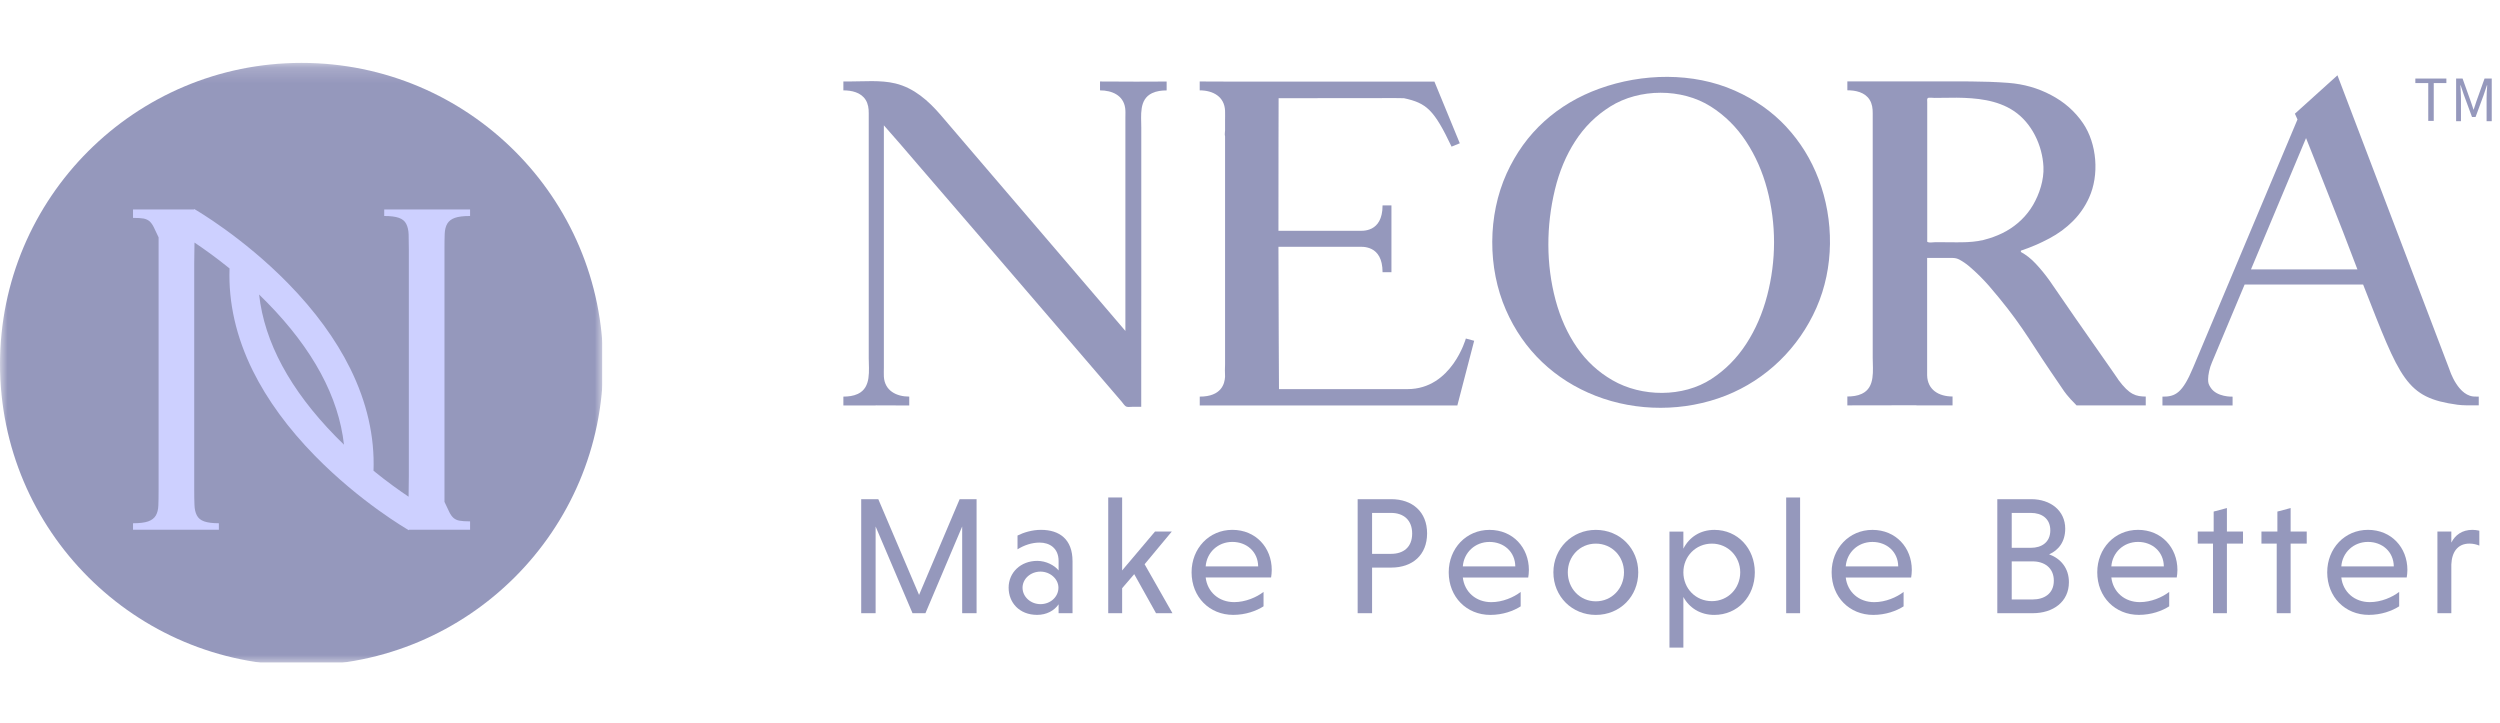 <svg xmlns="http://www.w3.org/2000/svg" width="166" height="48" viewBox="0 0 166 48" fill="none"><g opacity="0.5"><g clip-path="url(#clip0_9902_4996)"><mask id="mask0_9902_4996" style="mask-type:luminance" maskUnits="userSpaceOnUse" x="0" y="4" width="41" height="41"><path d="M20.024 4.176H0V44.185H20.024H40.047V4.176H20.024Z" fill="white"></path></mask><g mask="url(#mask0_9902_4996)"><path fill-rule="evenodd" clip-rule="evenodd" d="M40.048 24.179C40.048 35.229 31.081 44.185 20.024 44.185C8.964 44.185 0 35.229 0 24.179C0 13.133 8.964 4.176 20.024 4.176C31.081 4.176 40.048 13.133 40.048 24.179Z" fill="#2C317A"></path></g><path fill-rule="evenodd" clip-rule="evenodd" d="M31.213 34.619C30.896 34.619 30.662 34.602 30.505 34.572C30.345 34.542 30.215 34.479 30.11 34.388C30.006 34.295 29.911 34.163 29.828 33.988C29.743 33.812 29.637 33.59 29.513 33.322V16.564C29.513 16.152 29.517 15.807 29.528 15.531C29.539 15.252 29.597 15.025 29.7 14.851C29.806 14.675 29.974 14.546 30.205 14.465C30.436 14.383 30.769 14.342 31.213 14.342V13.908H25.512V14.342C25.934 14.342 26.257 14.383 26.487 14.465C26.719 14.546 26.881 14.681 26.974 14.868C27.069 15.052 27.122 15.283 27.133 15.562C27.142 15.838 27.147 16.173 27.147 16.564V31.593L27.13 32.981C26.535 32.582 25.718 32.003 24.802 31.258C24.884 28.992 24.363 26.709 23.253 24.464C22.299 22.537 20.91 20.635 19.126 18.813C16.111 15.737 13.028 13.954 12.899 13.879L12.879 13.908H8.832V14.468C9.148 14.468 9.383 14.482 9.54 14.512C9.699 14.545 9.828 14.606 9.935 14.697C10.037 14.792 10.133 14.926 10.218 15.1C10.301 15.275 10.407 15.496 10.531 15.763V32.52C10.531 32.934 10.527 33.277 10.515 33.554C10.506 33.831 10.447 34.059 10.344 34.234C10.239 34.409 10.07 34.538 9.84 34.62C9.609 34.702 9.273 34.744 8.832 34.744V35.176H14.533V34.744C14.112 34.743 13.788 34.702 13.557 34.62C13.325 34.54 13.165 34.404 13.069 34.219C12.972 34.034 12.922 33.801 12.913 33.523C12.9 33.248 12.896 32.913 12.896 32.52V17.49L12.914 16.106C13.508 16.503 14.328 17.084 15.242 17.824C15.16 20.093 15.679 22.378 16.79 24.624C17.745 26.55 19.132 28.45 20.919 30.273C23.933 33.349 27.018 35.132 27.146 35.206L27.163 35.176H31.213V34.619ZM22.29 28.981C19.263 25.889 17.559 22.732 17.204 19.556C17.387 19.734 17.57 19.917 17.754 20.103C20.783 23.194 22.487 26.354 22.84 29.527C22.657 29.35 22.475 29.17 22.29 28.981Z" fill="#9BA2FF"></path></g><path d="M118.612 8.421C117.676 7.416 116.538 6.614 115.193 6.018C112.412 4.782 109.037 4.86 106.203 5.885C104.8 6.391 103.575 7.121 102.531 8.065C101.487 9.011 100.655 10.164 100.036 11.528C98.781 14.304 98.772 17.789 99.992 20.576C100.579 21.921 101.381 23.073 102.395 24.04C103.411 25.006 104.594 25.752 105.947 26.281C108.687 27.35 111.858 27.344 114.592 26.267C117.292 25.201 119.439 23.096 120.608 20.443C121.786 17.775 121.786 14.616 120.758 11.901C120.26 10.587 119.545 9.429 118.609 8.421H118.612ZM117.342 19.619C117.033 20.807 116.571 21.876 115.953 22.828C115.335 23.781 114.564 24.56 113.64 25.162C111.746 26.395 109.007 26.37 107.069 25.248C106.122 24.702 105.337 23.976 104.711 23.071C104.085 22.166 103.611 21.119 103.291 19.93C102.651 17.542 102.667 14.989 103.247 12.589C103.536 11.392 103.982 10.322 104.591 9.379C105.198 8.435 105.975 7.666 106.922 7.073C108.854 5.86 111.666 5.848 113.595 7.073C114.53 7.666 115.313 8.44 115.939 9.393C116.566 10.345 117.033 11.405 117.342 12.575C117.952 14.888 117.944 17.305 117.342 19.619Z" fill="#2C317A"></path><path d="M75.257 5.42L73.041 5.411V6.001C73.832 6.001 74.592 6.324 74.712 7.176C74.74 7.38 74.726 7.586 74.726 7.792C74.726 8.724 74.726 9.66 74.726 10.592C74.726 13.61 74.726 16.631 74.726 19.649V21.974L72.913 19.852L68.868 15.125L64.672 10.222C63.937 9.362 63.202 8.502 62.465 7.641C61.654 6.697 60.697 5.843 59.458 5.542C58.464 5.3 57.342 5.414 56.326 5.411H56V6.001C56.548 6.001 57.166 6.132 57.478 6.631C57.648 6.901 57.687 7.213 57.684 7.522C57.684 7.755 57.684 7.989 57.684 8.223C57.684 9.715 57.684 11.205 57.684 12.697V18.911C57.684 20.529 57.684 22.146 57.684 23.764C57.684 24.591 57.868 25.724 56.966 26.153C56.668 26.295 56.328 26.334 56 26.334V26.921H58.147V26.916L60.374 26.924V26.334C59.511 26.334 58.745 25.938 58.689 25.011C58.678 24.811 58.689 24.608 58.689 24.407V8.323C59.447 9.17 60.182 10.038 60.922 10.899C62.312 12.511 63.701 14.123 65.087 15.735C66.641 17.539 68.192 19.346 69.742 21.152C70.976 22.589 72.212 24.028 73.445 25.465C73.79 25.869 74.138 26.272 74.484 26.676C74.559 26.765 74.637 26.89 74.729 26.963C74.851 27.058 75.007 27.013 75.171 27.013H75.778V24.655C75.778 22.823 75.778 20.991 75.781 19.156C75.781 17.096 75.781 15.033 75.781 12.973C75.781 11.472 75.781 9.974 75.781 8.474C75.781 7.666 75.62 6.603 76.499 6.185C76.797 6.043 77.137 6.004 77.465 6.004V5.414L75.249 5.422L75.257 5.42Z" fill="#2C317A"></path><path d="M97.334 22.474C97.334 22.474 96.401 25.837 93.461 25.837C93.375 25.837 84.925 25.837 84.925 25.837C84.925 25.837 84.894 20.394 84.889 16.388H90.201C90.437 16.388 91.802 16.246 91.802 18.075H92.392V13.64H91.802C91.802 15.469 90.437 15.324 90.201 15.324H84.889C84.886 10.964 84.9 6.685 84.9 6.521L92.662 6.513C92.662 6.513 93.21 6.518 93.224 6.521C94.719 6.844 95.218 7.281 96.384 9.737L96.93 9.514L95.246 5.419H82.057L79.66 5.41V6C80.537 6 81.303 6.41 81.344 7.351C81.353 7.562 81.344 7.779 81.344 7.991C81.344 8.203 81.344 8.434 81.344 8.654C81.344 8.754 81.305 8.949 81.344 9.043V23.554C81.344 23.732 81.344 23.972 81.344 24.192C81.331 24.445 81.331 24.726 81.344 25.01C81.32 25.483 81.105 26.335 79.663 26.335V26.923H96.768L97.885 22.627L97.331 22.477L97.334 22.474Z" fill="#2C317A"></path><path d="M140.658 25.21C140.658 25.21 139.895 24.099 139.416 23.426C138.937 22.749 138.394 21.972 137.787 21.095C137.18 20.218 136.618 19.403 136.1 18.645C135.802 18.228 135.493 17.849 135.173 17.509C134.856 17.17 134.527 16.914 134.187 16.733V16.644C134.844 16.424 135.471 16.156 136.069 15.836C136.668 15.519 137.189 15.135 137.637 14.686C138.085 14.238 138.444 13.72 138.712 13.133C139.402 11.627 139.246 9.55 138.308 8.174C137.771 7.389 137.063 6.766 136.186 6.309C135.329 5.853 134.385 5.582 133.349 5.502C131.679 5.374 129.997 5.41 128.321 5.407C126.815 5.407 125.309 5.407 123.803 5.404C123.424 5.404 123.043 5.404 122.664 5.404V5.995C123.213 5.995 123.831 6.125 124.142 6.624C124.312 6.894 124.351 7.206 124.348 7.515C124.348 7.748 124.348 7.982 124.348 8.216C124.348 9.709 124.348 11.198 124.348 12.69V18.904C124.348 20.522 124.348 22.139 124.348 23.757C124.348 24.584 124.532 25.717 123.63 26.146C123.332 26.288 122.993 26.327 122.664 26.327V26.917L127.255 26.909V26.917H129.649V26.327C128.736 26.327 127.982 25.884 127.962 24.915C127.957 24.57 127.962 24.222 127.962 23.877C127.962 22.131 127.962 20.386 127.962 18.637V17.128H129.66C129.819 17.128 129.972 17.167 130.111 17.242C130.331 17.362 130.549 17.509 130.76 17.688C131.228 18.086 131.659 18.515 132.06 18.971C132.539 19.528 132.951 20.032 133.299 20.48C133.647 20.928 133.97 21.371 134.271 21.808C134.569 22.245 134.864 22.688 135.151 23.136C135.44 23.584 135.772 24.088 136.15 24.645C136.468 25.105 136.701 25.447 136.852 25.675C137.002 25.904 137.125 26.079 137.225 26.199C137.325 26.318 137.414 26.421 137.495 26.513C137.573 26.602 137.704 26.736 137.882 26.917H142.478V26.332C141.833 26.318 141.418 26.243 140.649 25.207L140.658 25.21ZM132.069 15.831C131.111 16.151 130.123 16.084 129.129 16.084H128.461C128.344 16.084 128.146 16.123 128.032 16.084C127.94 16.053 127.968 16.045 127.968 15.917V6.78C127.968 6.679 127.94 6.562 128.007 6.512C128.074 6.462 128.366 6.501 128.455 6.501C128.608 6.501 128.764 6.496 128.917 6.496C129.251 6.49 129.583 6.485 129.917 6.487C131.217 6.501 132.609 6.627 133.72 7.37C134.92 8.174 135.616 9.656 135.685 11.075C135.727 11.93 135.424 12.874 134.995 13.609C134.566 14.344 133.948 14.931 133.219 15.344C132.854 15.55 132.464 15.708 132.063 15.834L132.069 15.831Z" fill="#2C317A"></path><path d="M164.405 26.329C163.23 26.404 162.649 24.553 162.646 24.541C161.844 22.442 155.207 5 155.207 5C155.207 5 152.392 7.545 152.381 7.55L152.553 7.932C152.553 7.932 145.677 24.285 145.618 24.419C144.914 26.101 144.443 26.348 143.586 26.337V26.925H148.244V26.337C148.244 26.337 147.194 26.387 146.779 25.725C146.657 25.53 146.618 25.444 146.618 25.187C146.618 25.043 146.64 24.862 146.687 24.645C146.729 24.447 146.793 24.255 146.871 24.071L149.043 18.893H156.911C159.397 25.229 159.742 26.407 163.178 26.875C163.37 26.9 163.565 26.911 163.759 26.913H164.589V26.334H164.403L164.405 26.329ZM149.466 17.887L153.121 9.168C153.28 9.558 153.464 10.025 153.681 10.576C153.948 11.261 154.246 12.013 154.572 12.834C154.898 13.656 155.235 14.513 155.583 15.407C155.903 16.234 156.22 17.061 156.532 17.887H149.466Z" fill="#2C317A"></path><path d="M160.379 5.516H161.236V8.027H161.601V5.516H162.439V5.215H160.379V5.516Z" fill="#2C317A"></path><path d="M164.974 5.215L164.436 6.718C164.372 6.91 164.308 7.128 164.244 7.297C164.18 7.105 164.116 6.888 164.052 6.718L163.515 5.215H163.086V8.049H163.409V6.504C163.409 6.245 163.387 5.925 163.367 5.666H163.389L163.604 6.309L164.141 7.768H164.378L164.915 6.309L165.129 5.666H165.152C165.129 5.925 165.11 6.245 165.11 6.504V8.049H165.452V5.215H164.974Z" fill="#2C317A"></path><path d="M60.591 40.717L58.141 34.96V40.717H57.184V33.145H58.319L61.026 39.503L63.721 33.145H64.845V40.717H63.888V34.96L61.449 40.717H60.591Z" fill="#2C317A"></path><path d="M67.563 35.56C67.964 35.36 68.521 35.182 69.122 35.182C70.347 35.182 71.216 35.805 71.216 37.264V40.716H70.291V40.126C70.002 40.549 69.49 40.828 68.866 40.828C67.674 40.828 66.973 40.004 66.973 39.024C66.973 38.021 67.763 37.242 68.877 37.242C69.467 37.242 70.024 37.542 70.291 37.877V37.253C70.291 36.384 69.679 36.028 69.033 36.028C68.498 36.028 67.997 36.206 67.563 36.474V35.56ZM69.089 40.115C69.746 40.115 70.28 39.636 70.28 39.024C70.28 38.434 69.723 37.955 69.089 37.955C68.431 37.955 67.897 38.434 67.897 39.024C67.897 39.636 68.443 40.115 69.089 40.115Z" fill="#2C317A"></path><path d="M73.586 33.033H74.51V37.877L76.693 35.294H77.807L76.002 37.465L77.851 40.717H76.76L75.312 38.123L74.51 39.058V40.717H73.586V33.033Z" fill="#2C317A"></path><path d="M80.057 38.344C80.168 39.302 80.925 39.981 81.95 39.981C82.696 39.981 83.442 39.658 83.899 39.302V40.26C83.431 40.56 82.718 40.828 81.883 40.828C80.313 40.828 79.121 39.647 79.121 37.999C79.121 36.418 80.279 35.182 81.827 35.182C83.386 35.182 84.444 36.362 84.444 37.843C84.444 38.01 84.422 38.233 84.4 38.344H80.057ZM80.057 37.609H83.542C83.531 36.629 82.774 35.983 81.827 35.983C80.858 35.983 80.123 36.696 80.057 37.609Z" fill="#2C317A"></path><path d="M90.148 33.145H92.376C93.79 33.145 94.759 33.991 94.759 35.416C94.759 36.853 93.79 37.688 92.376 37.688H91.106V40.717H90.148V33.145ZM92.376 34.058H91.106V36.775H92.376C93.166 36.775 93.768 36.352 93.768 35.428C93.768 34.503 93.166 34.058 92.376 34.058Z" fill="#2C317A"></path><path d="M97.131 38.346C97.242 39.304 97.999 39.983 99.024 39.983C99.77 39.983 100.516 39.66 100.973 39.304V40.262C100.505 40.562 99.792 40.83 98.957 40.83C97.387 40.83 96.195 39.649 96.195 38.001C96.195 36.42 97.353 35.184 98.901 35.184C100.461 35.184 101.518 36.364 101.518 37.845C101.518 38.012 101.496 38.235 101.474 38.346H97.131ZM97.131 37.611H100.616C100.605 36.631 99.848 35.985 98.901 35.985C97.933 35.985 97.198 36.698 97.131 37.611Z" fill="#2C317A"></path><path d="M105.962 35.184C107.566 35.184 108.78 36.42 108.78 38.001C108.78 39.605 107.566 40.83 105.962 40.83C104.381 40.83 103.145 39.605 103.145 38.001C103.145 36.42 104.381 35.184 105.962 35.184ZM105.962 39.928C107.031 39.928 107.833 39.07 107.833 38.001C107.833 36.943 107.031 36.097 105.962 36.097C104.904 36.097 104.102 36.943 104.102 38.001C104.102 39.07 104.904 39.928 105.962 39.928Z" fill="#2C317A"></path><path d="M111.776 36.431C112.166 35.663 112.901 35.184 113.836 35.184C115.384 35.184 116.52 36.42 116.52 38.001C116.52 39.605 115.384 40.83 113.825 40.83C112.901 40.83 112.166 40.362 111.776 39.638V43.001H110.852V35.298H111.776V36.431ZM113.669 39.916C114.738 39.916 115.551 39.07 115.551 38.001C115.551 36.954 114.738 36.097 113.669 36.097C112.589 36.097 111.776 36.954 111.776 38.001C111.776 39.07 112.589 39.916 113.669 39.916Z" fill="#2C317A"></path><path d="M119.526 40.717H118.602V33.033H119.526V40.717Z" fill="#2C317A"></path><path d="M122.557 38.346C122.668 39.304 123.425 39.983 124.45 39.983C125.196 39.983 125.942 39.66 126.399 39.304V40.262C125.931 40.562 125.218 40.83 124.383 40.83C122.813 40.83 121.621 39.649 121.621 38.001C121.621 36.42 122.779 35.184 124.327 35.184C125.886 35.184 126.944 36.364 126.944 37.845C126.944 38.012 126.922 38.235 126.9 38.346H122.557ZM122.557 37.611H126.042C126.031 36.631 125.274 35.985 124.327 35.985C123.358 35.985 122.623 36.698 122.557 37.611Z" fill="#2C317A"></path><path d="M132.621 33.145H134.871C136.151 33.145 137.131 33.902 137.131 35.105C137.131 35.962 136.697 36.53 136.062 36.808C136.831 37.087 137.376 37.722 137.376 38.657C137.376 39.96 136.329 40.717 134.971 40.717H132.621V33.145ZM134.86 34.058H133.579V36.374H134.86C135.55 36.374 136.14 36.018 136.14 35.216C136.14 34.414 135.55 34.058 134.86 34.058ZM134.971 37.276H133.579V39.804H134.971C135.728 39.804 136.374 39.425 136.374 38.557C136.374 37.688 135.728 37.276 134.971 37.276Z" fill="#2C317A"></path><path d="M140.193 38.344C140.305 39.302 141.062 39.981 142.086 39.981C142.833 39.981 143.579 39.658 144.035 39.302V40.26C143.568 40.56 142.855 40.828 142.02 40.828C140.449 40.828 139.258 39.647 139.258 37.999C139.258 36.418 140.416 35.182 141.964 35.182C143.523 35.182 144.581 36.362 144.581 37.843C144.581 38.01 144.559 38.233 144.536 38.344H140.193ZM140.193 37.609H143.679C143.668 36.629 142.911 35.983 141.964 35.983C140.995 35.983 140.26 36.696 140.193 37.609Z" fill="#2C317A"></path><path d="M146.943 40.717V36.095H145.93V35.294H146.988V33.968L147.867 33.734V35.294H148.936V36.095H147.867V40.717H146.943Z" fill="#2C317A"></path><path d="M151.174 40.717V36.095H150.16V35.294H151.218V33.968L152.098 33.734V35.294H153.167V36.095H152.098V40.717H151.174Z" fill="#2C317A"></path><path d="M155.463 38.344C155.574 39.302 156.331 39.981 157.356 39.981C158.102 39.981 158.848 39.658 159.305 39.302V40.26C158.837 40.56 158.124 40.828 157.289 40.828C155.719 40.828 154.527 39.647 154.527 37.999C154.527 36.418 155.686 35.182 157.233 35.182C158.793 35.182 159.851 36.362 159.851 37.843C159.851 38.01 159.828 38.233 159.806 38.344H155.463ZM155.463 37.609H158.948C158.937 36.629 158.18 35.983 157.233 35.983C156.265 35.983 155.53 36.696 155.463 37.609Z" fill="#2C317A"></path><path d="M162.768 36.028C163.024 35.527 163.481 35.182 164.171 35.182C164.316 35.182 164.483 35.204 164.628 35.237V36.228C164.45 36.151 164.216 36.095 163.971 36.095C163.191 36.095 162.801 36.652 162.768 37.487V40.716H161.844V35.293H162.768V36.028Z" fill="#2C317A"></path></g><defs><clipPath id="clip0_9902_4996"><rect width="40" height="40" fill="white" transform="translate(0 4)"></rect></clipPath></defs></svg>